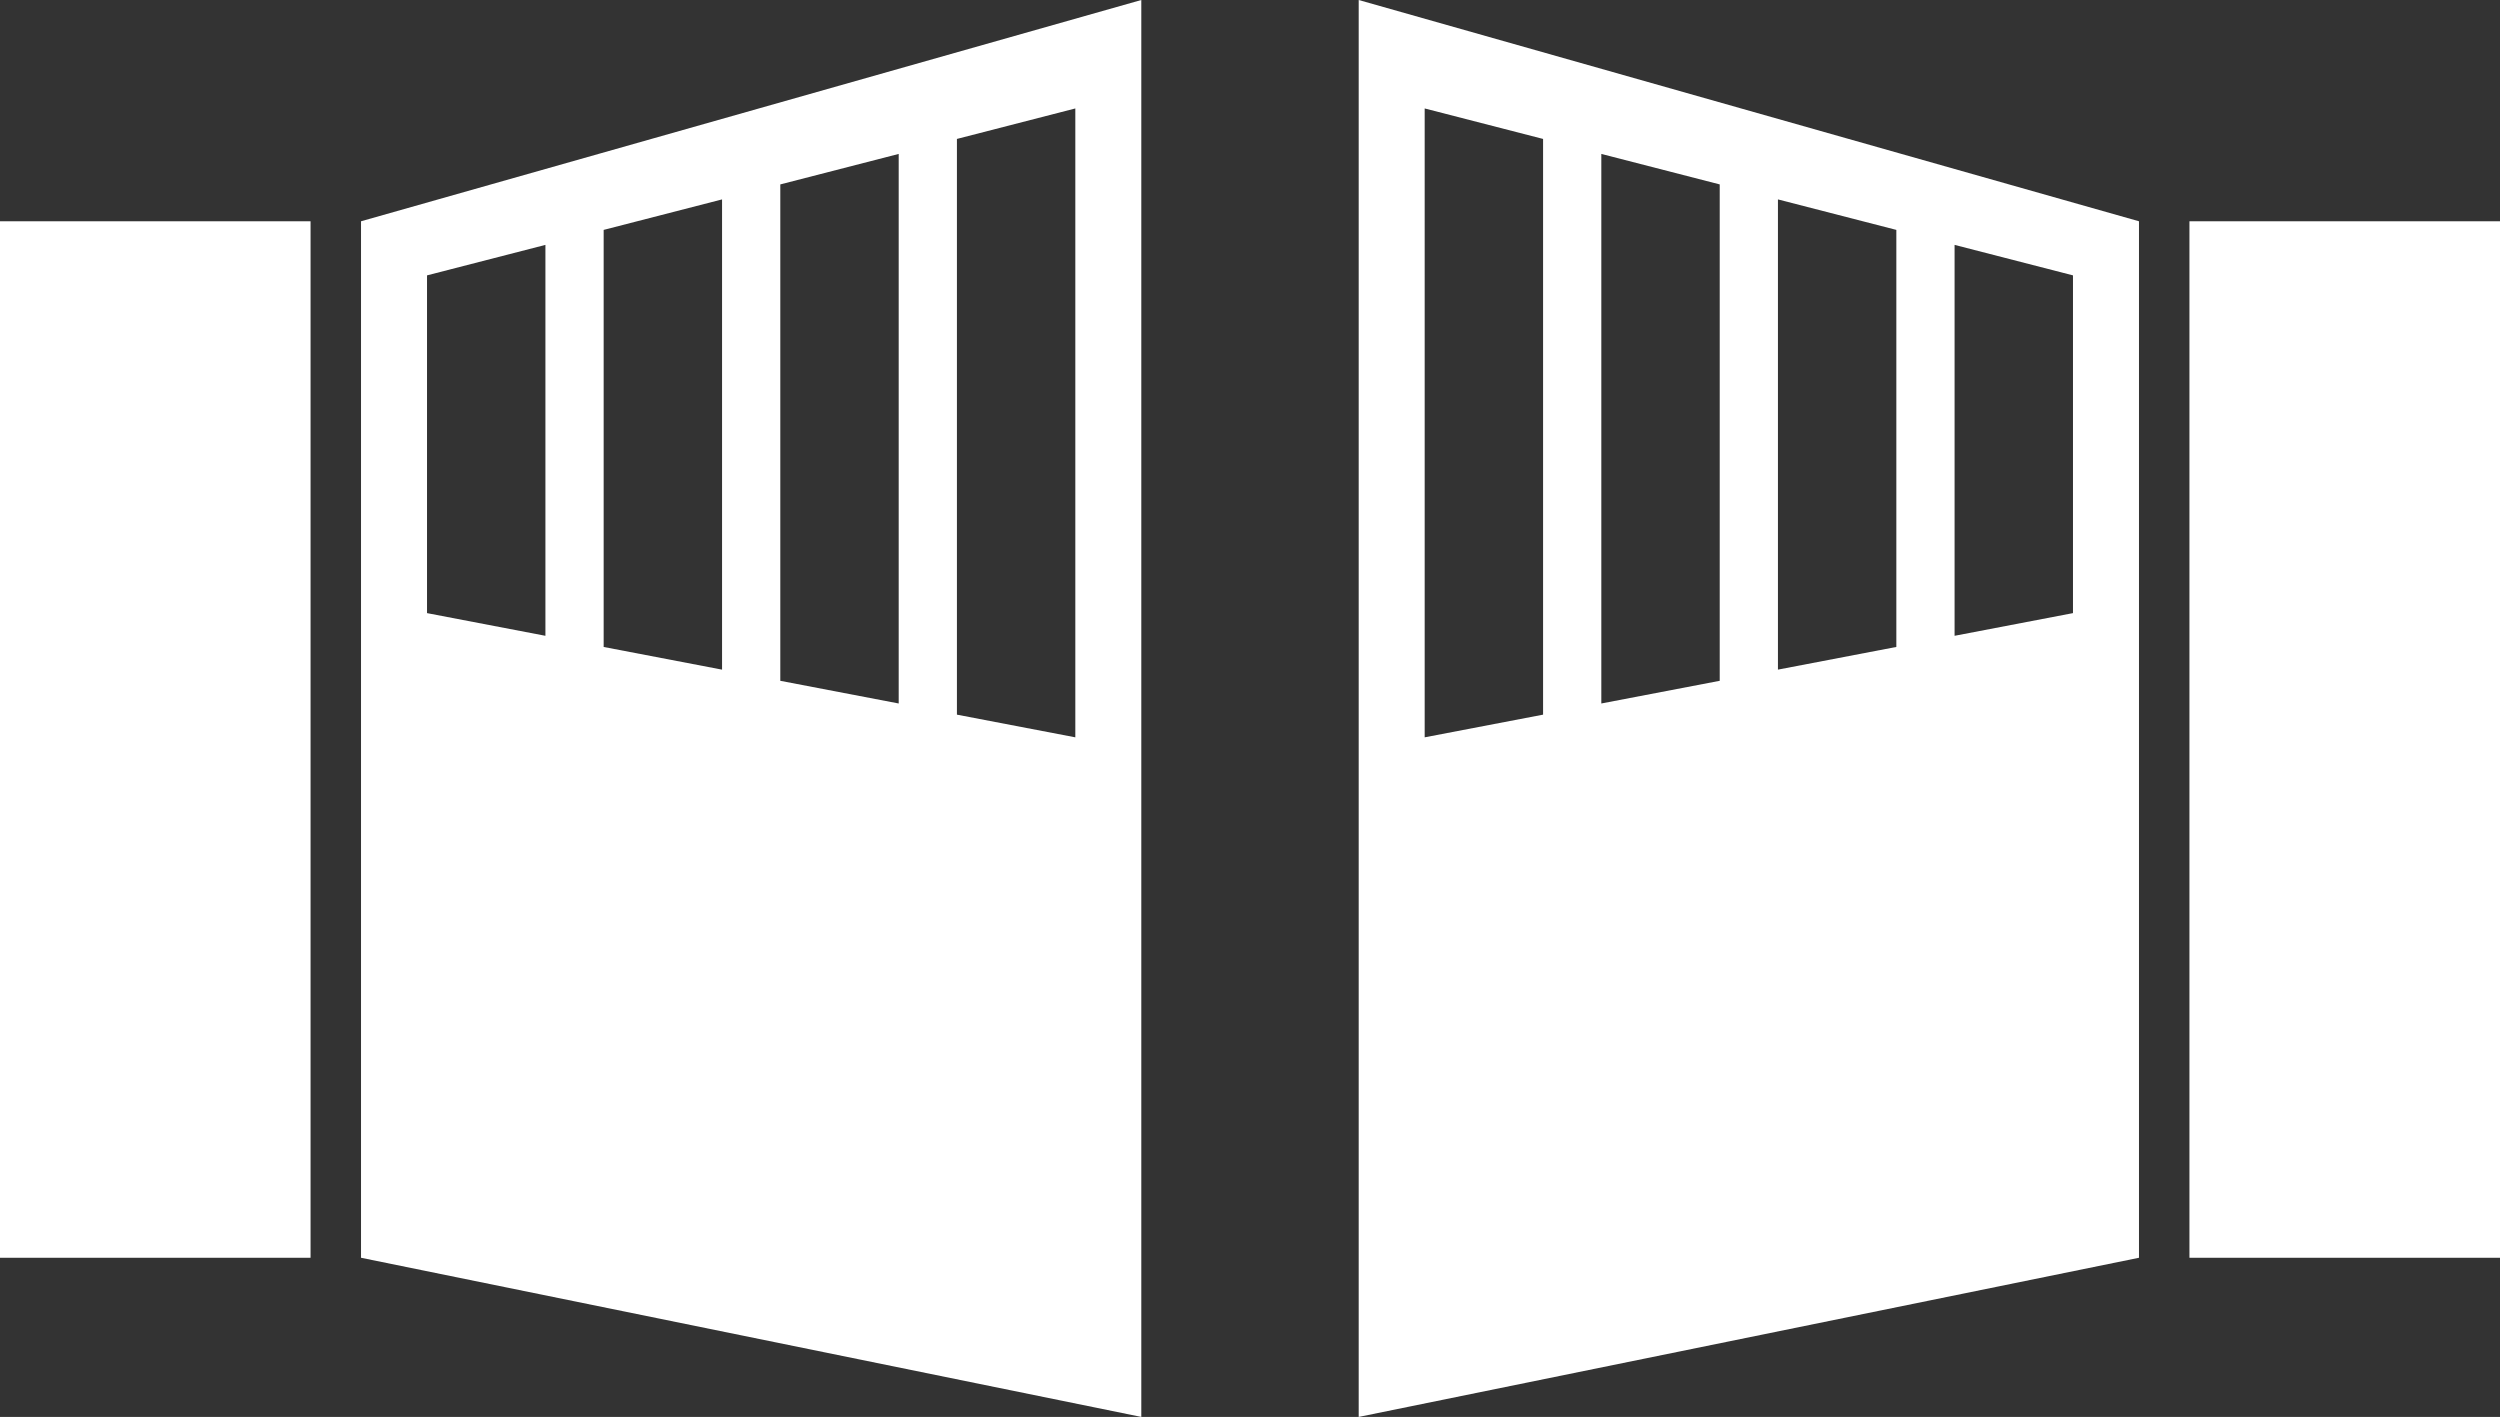 <?xml version="1.0" encoding="UTF-8"?>
<svg id="Calque_1" data-name="Calque 1" xmlns="http://www.w3.org/2000/svg" width="142.423" height="80.721" viewBox="0 0 142.423 80.721">
  <rect x="0" y="0" width="142.423" height="80.721" fill="#333333" stroke="none"/>
  <defs>
    <style>
      .cls-1 {
        fill: #fff;
      }
    </style>
  </defs>
  <g>
    <rect class="cls-1" y="12.606" width="17.692" height="59.048"/>
    <path class="cls-1" d="m20.567,12.606v59.048l44.452,9.067V0L20.567,12.606Zm10.505,23.615l-6.745-1.292V15.688l6.745-1.737v22.27Zm10.063,1.928l-6.745-1.292V13.097l6.745-1.737v26.789Zm10.063,1.928l-6.745-1.292V10.506l6.745-1.737v31.308Zm10.062,1.928l-6.745-1.292V7.915l6.745-1.737v35.827Z"/>
  </g>
  <g>
    <rect class="cls-1" x="124.731" y="12.606" width="17.692" height="59.048" transform="translate(267.154 84.26) rotate(180)"/>
    <path class="cls-1" d="m77.404,0v80.721l44.452-9.067V12.606L77.404,0Zm33.947,13.951l6.745,1.737v19.241l-6.745,1.292V13.951Zm-10.063-2.591l6.745,1.737v23.759l-6.745,1.292V11.36Zm-10.062-2.591l6.745,1.737v28.279l-6.745,1.292V8.769Zm-10.063-2.591l6.745,1.737v32.798l-6.745,1.292V6.178Z"/>
  </g>
</svg>